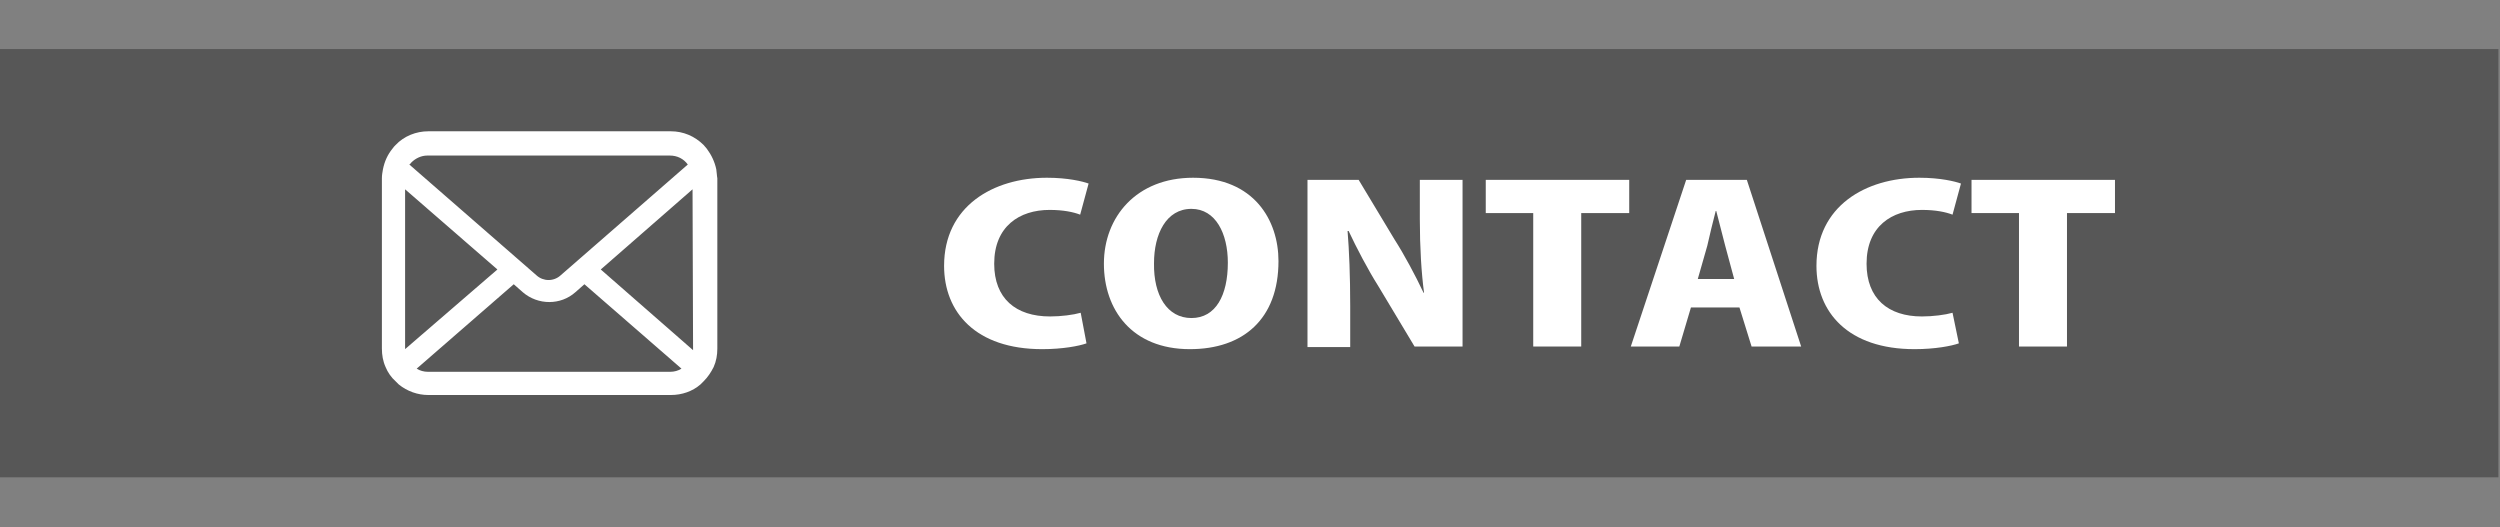 <?xml version="1.0" encoding="utf-8"?>
<!-- Generator: Adobe Illustrator 27.2.0, SVG Export Plug-In . SVG Version: 6.00 Build 0)  -->
<svg version="1.1" id="レイヤー_1" xmlns="http://www.w3.org/2000/svg" xmlns:xlink="http://www.w3.org/1999/xlink" x="0px"
	 y="0px" viewBox="0 0 474 100" style="enable-background:new 0 0 474 100;" xml:space="preserve">
<rect x="0" y="0" width="474" height="100" fill="#808080" stroke="none"/>
<style type="text/css">
	.st0{fill:#575757;}
	.st1{fill:#FFFFFF;}
</style>
<path id="長方形_131" class="st0" d="M-0.3,9.3h474v81.2h-474L-0.3,9.3L-0.3,9.3z"/>
<g>
	<g id="グループ_45" transform="translate(26.806 14.293)">
		<path id="パス_18" class="st1" d="M109,17.8c-0.3-1.4-0.9-2.7-1.8-3.9c-0.2-0.2-0.4-0.5-0.6-0.7c-1.7-1.7-3.9-2.6-6.2-2.6h-46
			c-2.3,0-4.6,0.9-6.2,2.6c-0.2,0.2-0.4,0.4-0.6,0.7c-0.9,1.1-1.5,2.4-1.8,3.9c-0.1,0.6-0.2,1.1-0.2,1.7v32.3c0,1.2,0.2,2.4,0.7,3.5
			c0.4,1,1.1,2,1.9,2.7c0.2,0.2,0.4,0.4,0.6,0.6c1.6,1.3,3.6,2,5.6,2h46c2.1,0,4.1-0.7,5.6-2c0.2-0.2,0.4-0.4,0.6-0.6
			c0.8-0.8,1.4-1.7,1.9-2.7l0,0c0.5-1.1,0.7-2.3,0.7-3.5V19.5C109.1,19,109.1,18.4,109,17.8z M51.2,16.5c0.8-0.8,1.9-1.3,3-1.3h46
			c1.4,0,2.6,0.6,3.4,1.7l-24.1,21c-1.3,1.2-3.3,1.2-4.6,0l-24.1-21C51,16.8,51.1,16.6,51.2,16.5z M50,51.9V21.6l17.5,15.2L50,51.9
			L50,51.9z M100.3,56.2h-46c-0.7,0-1.5-0.2-2.1-0.6l18.4-16l1.7,1.5c2.9,2.5,7.2,2.5,10,0l1.7-1.5l18.4,16
			C101.8,56,101,56.2,100.3,56.2z M104.6,51.9c0,0.1,0,0.1,0,0.2L87.1,36.8l17.4-15.2L104.6,51.9L104.6,51.9z"/>
	</g>
	<g>
		<path class="st1" d="M206,65.1c-1.4,0.5-4.5,1.1-8.4,1.1c-12.6,0-18.6-7-18.6-15.8c0-11.3,9.3-16.7,19.5-16.7c4,0,6.8,0.7,7.9,1.1
			l-1.6,5.9c-1.3-0.5-3.2-0.9-5.8-0.9c-5.7,0-10.5,3.1-10.5,10.2c0,6.6,4.1,10,10.6,10c2.1,0,4.4-0.3,5.8-0.7L206,65.1z"/>
		<path class="st1" d="M242.4,49.5c0,11-6.7,16.7-16.8,16.7c-11,0-16.3-7.5-16.3-16.2c0-8.9,6.2-16.3,16.9-16.3
			C237.8,33.7,242.4,41.8,242.4,49.5z M218.8,49.9c-0.1,6.1,2.5,10.4,7.1,10.4s6.9-4.3,6.9-10.5c0-5.5-2.3-10.2-6.9-10.2
			C221.1,39.6,218.8,44.4,218.8,49.9z"/>
		<path class="st1" d="M277.2,65.7h-9l-6.9-11.5c-1.9-3-4.1-7.2-5.6-10.4h-0.2c0.3,3.7,0.5,8.5,0.5,14.2v7.8h-8.1V34.1h9.7l6.8,11.3
			c1.8,2.8,4,6.9,5.5,10.1h0.1c-0.5-3.7-0.8-8.6-0.8-13.9v-7.5h8.1v31.6H277.2z"/>
		<path class="st1" d="M308.9,40.4h-9.1v25.3h-9.1V40.4h-9v-6.3h27.2V40.4z"/>
		<path class="st1" d="M341.5,65.7h-9.4l-2.3-7.4h-9.2l-2.2,7.4h-9.2l10.5-31.6h11.5L341.5,65.7z M328.8,52.9l-1.7-6.3
			c-0.5-1.9-1.2-4.7-1.7-6.6h-0.1c-0.5,1.9-1.2,4.8-1.6,6.6l-1.8,6.3H328.8z"/>
		<path class="st1" d="M371.4,65.1c-1.4,0.5-4.5,1.1-8.4,1.1c-12.6,0-18.6-7-18.6-15.8c0-11.3,9.3-16.7,19.5-16.7
			c4,0,6.8,0.7,7.9,1.1l-1.6,5.9c-1.3-0.5-3.2-0.9-5.8-0.9c-5.7,0-10.5,3.1-10.5,10.2c0,6.6,4.1,10,10.5,10c2.1,0,4.4-0.3,5.8-0.7
			L371.4,65.1z"/>
		<path class="st1" d="M401,40.4h-9.1v25.3h-9.1V40.4h-9v-6.3H401V40.4z"/>
	</g>
</g>
</svg>
